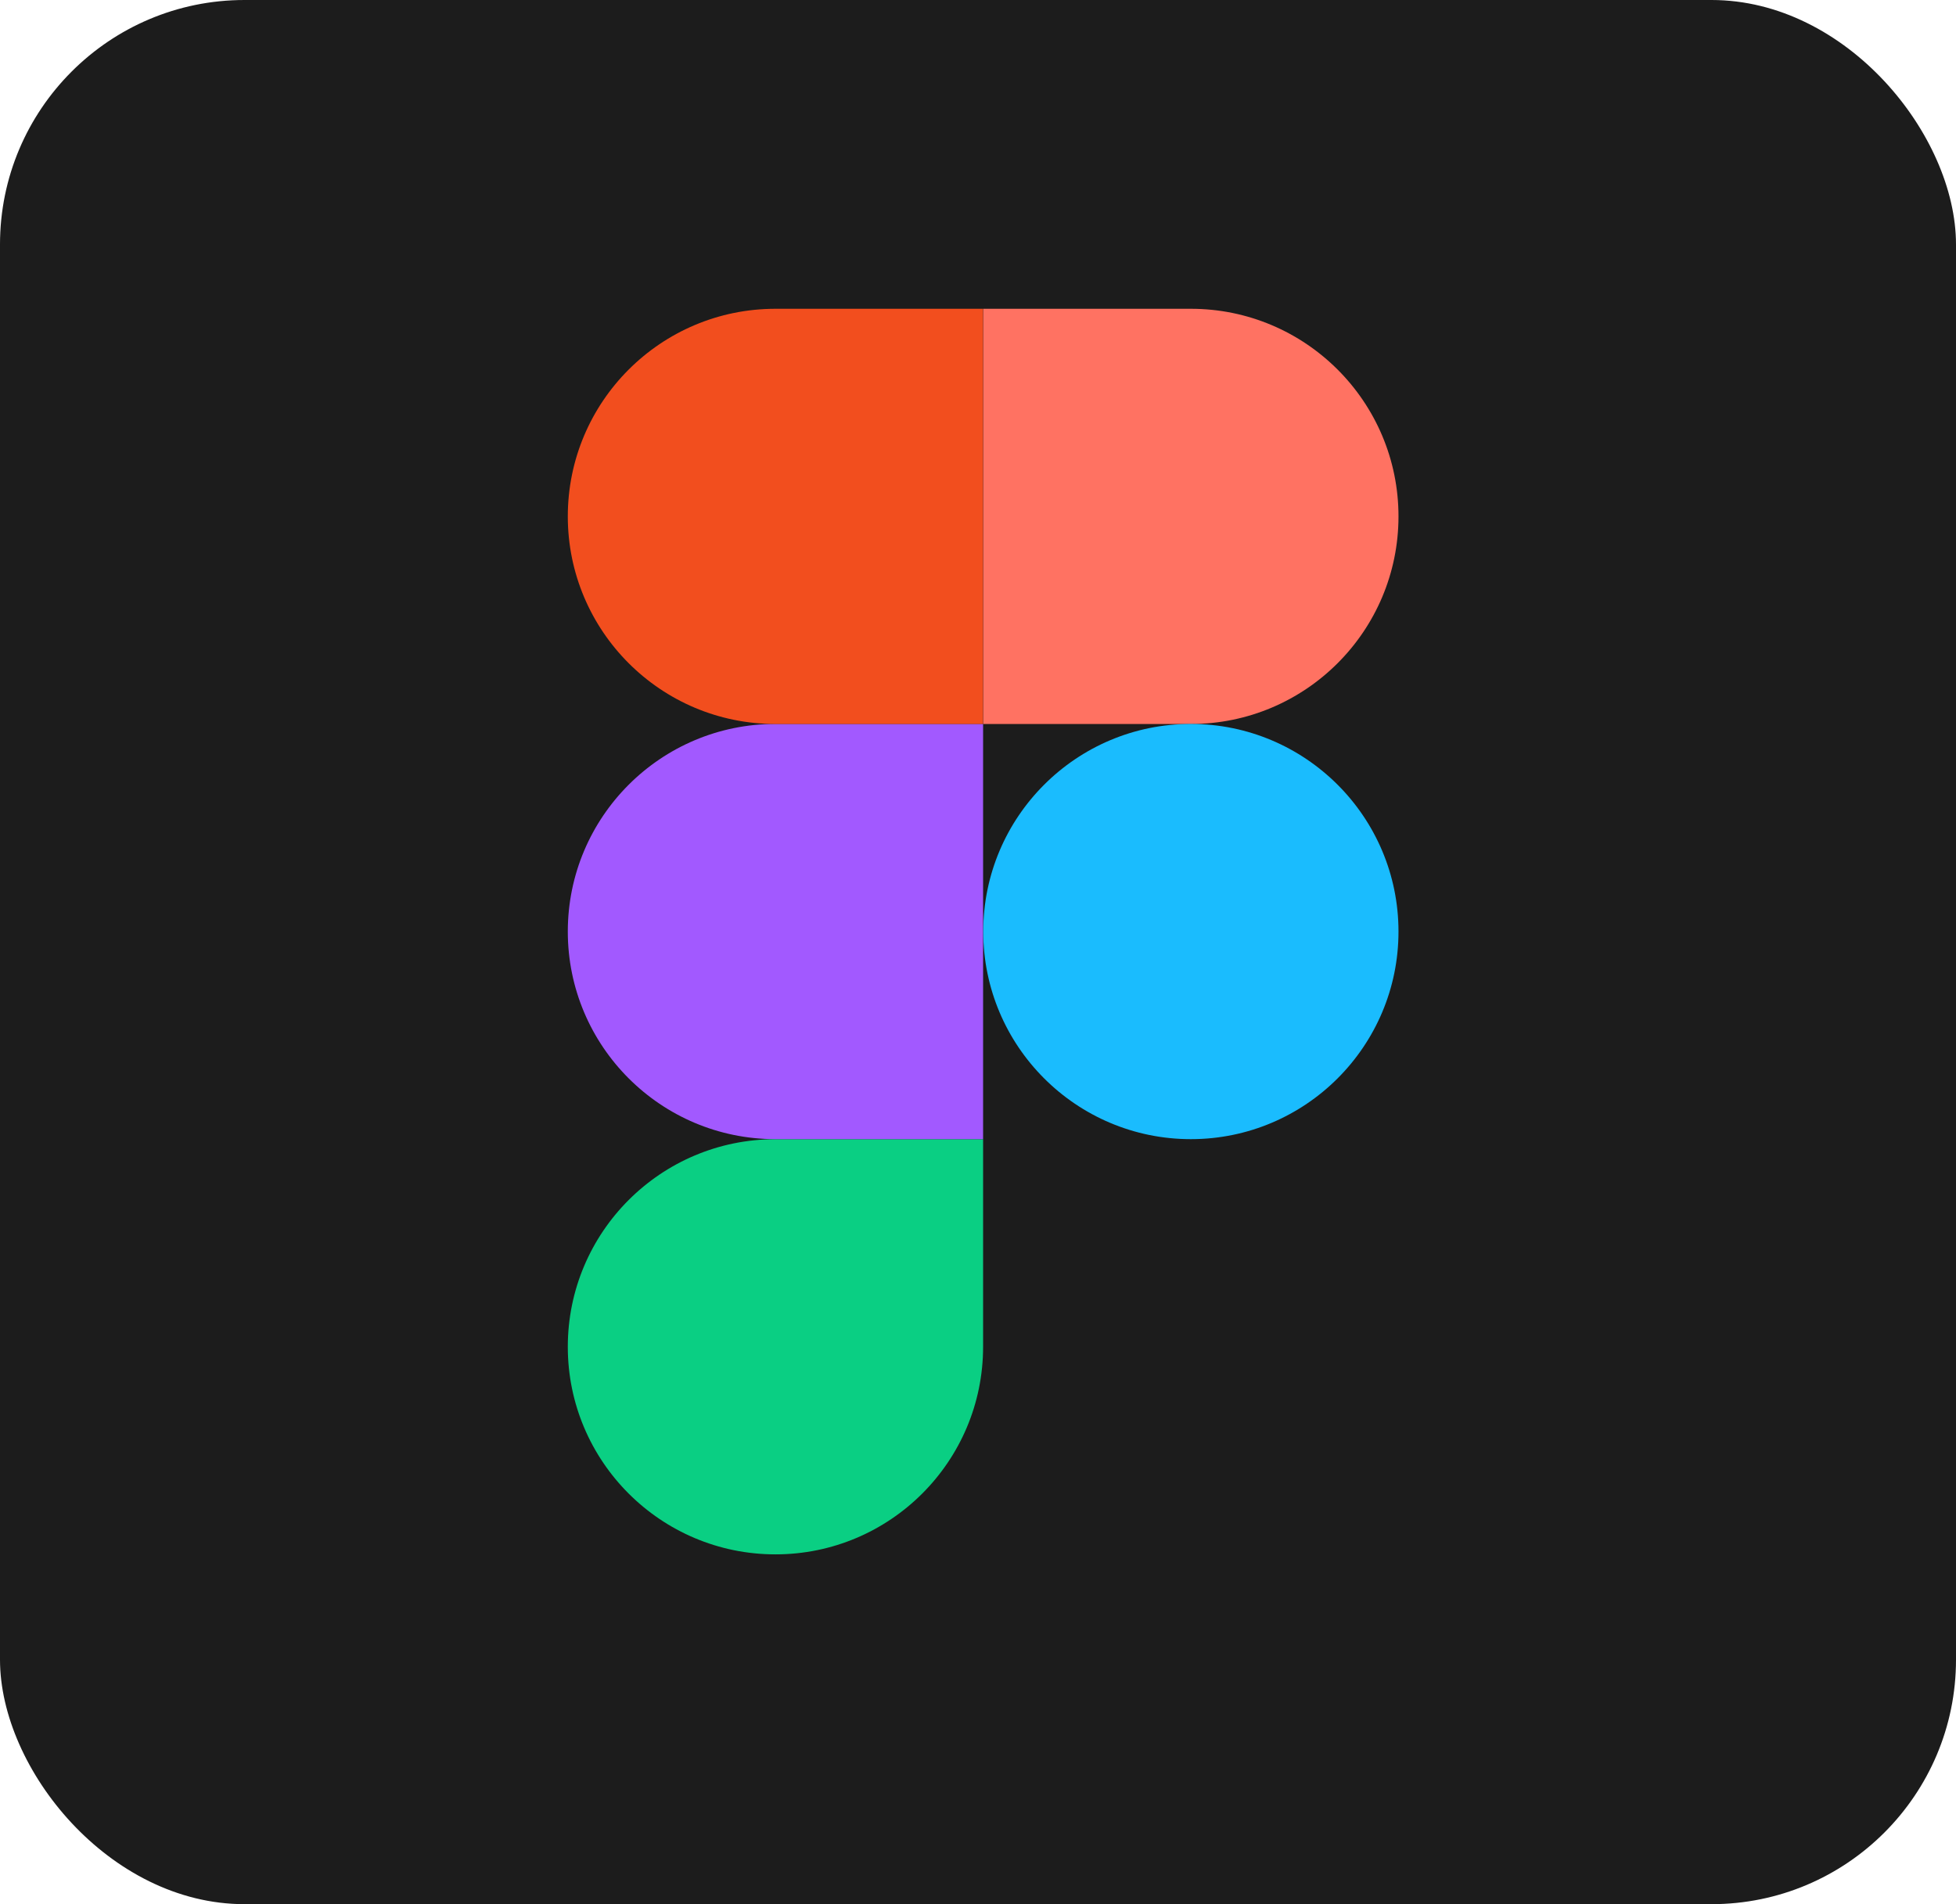 <?xml version="1.0" encoding="UTF-8"?> <svg xmlns="http://www.w3.org/2000/svg" width="38" height="37" viewBox="0 0 38 37" fill="none"><g id="figma"><rect width="38" height="37" rx="4.75" fill="#1C1C1C"></rect><g id="figma_2"><path id="Vector" d="M15.065 30.203C17.292 30.203 19.099 28.396 19.099 26.17V22.136H15.065C12.838 22.136 11.031 23.943 11.031 26.17C11.031 28.396 12.838 30.203 15.065 30.203Z" fill="#0ACF83"></path><path id="Vector_2" d="M11.031 18.101C11.031 15.874 12.838 14.067 15.065 14.067H19.099V22.135H15.065C12.838 22.135 11.031 20.328 11.031 18.101Z" fill="#A259FF"></path><path id="Vector_3" d="M11.031 10.034C11.031 7.807 12.838 6 15.065 6H19.099V14.068H15.065C12.838 14.068 11.031 12.261 11.031 10.034Z" fill="#F24E1E"></path><path id="Vector_4" d="M19.102 6H23.135C25.362 6 27.169 7.807 27.169 10.034C27.169 12.261 25.362 14.068 23.135 14.068H19.102V6Z" fill="#FF7262"></path><path id="Vector_5" d="M27.169 18.101C27.169 20.328 25.362 22.135 23.135 22.135C20.909 22.135 19.102 20.328 19.102 18.101C19.102 15.874 20.909 14.067 23.135 14.067C25.362 14.067 27.169 15.874 27.169 18.101Z" fill="#1ABCFE"></path></g></g></svg> 